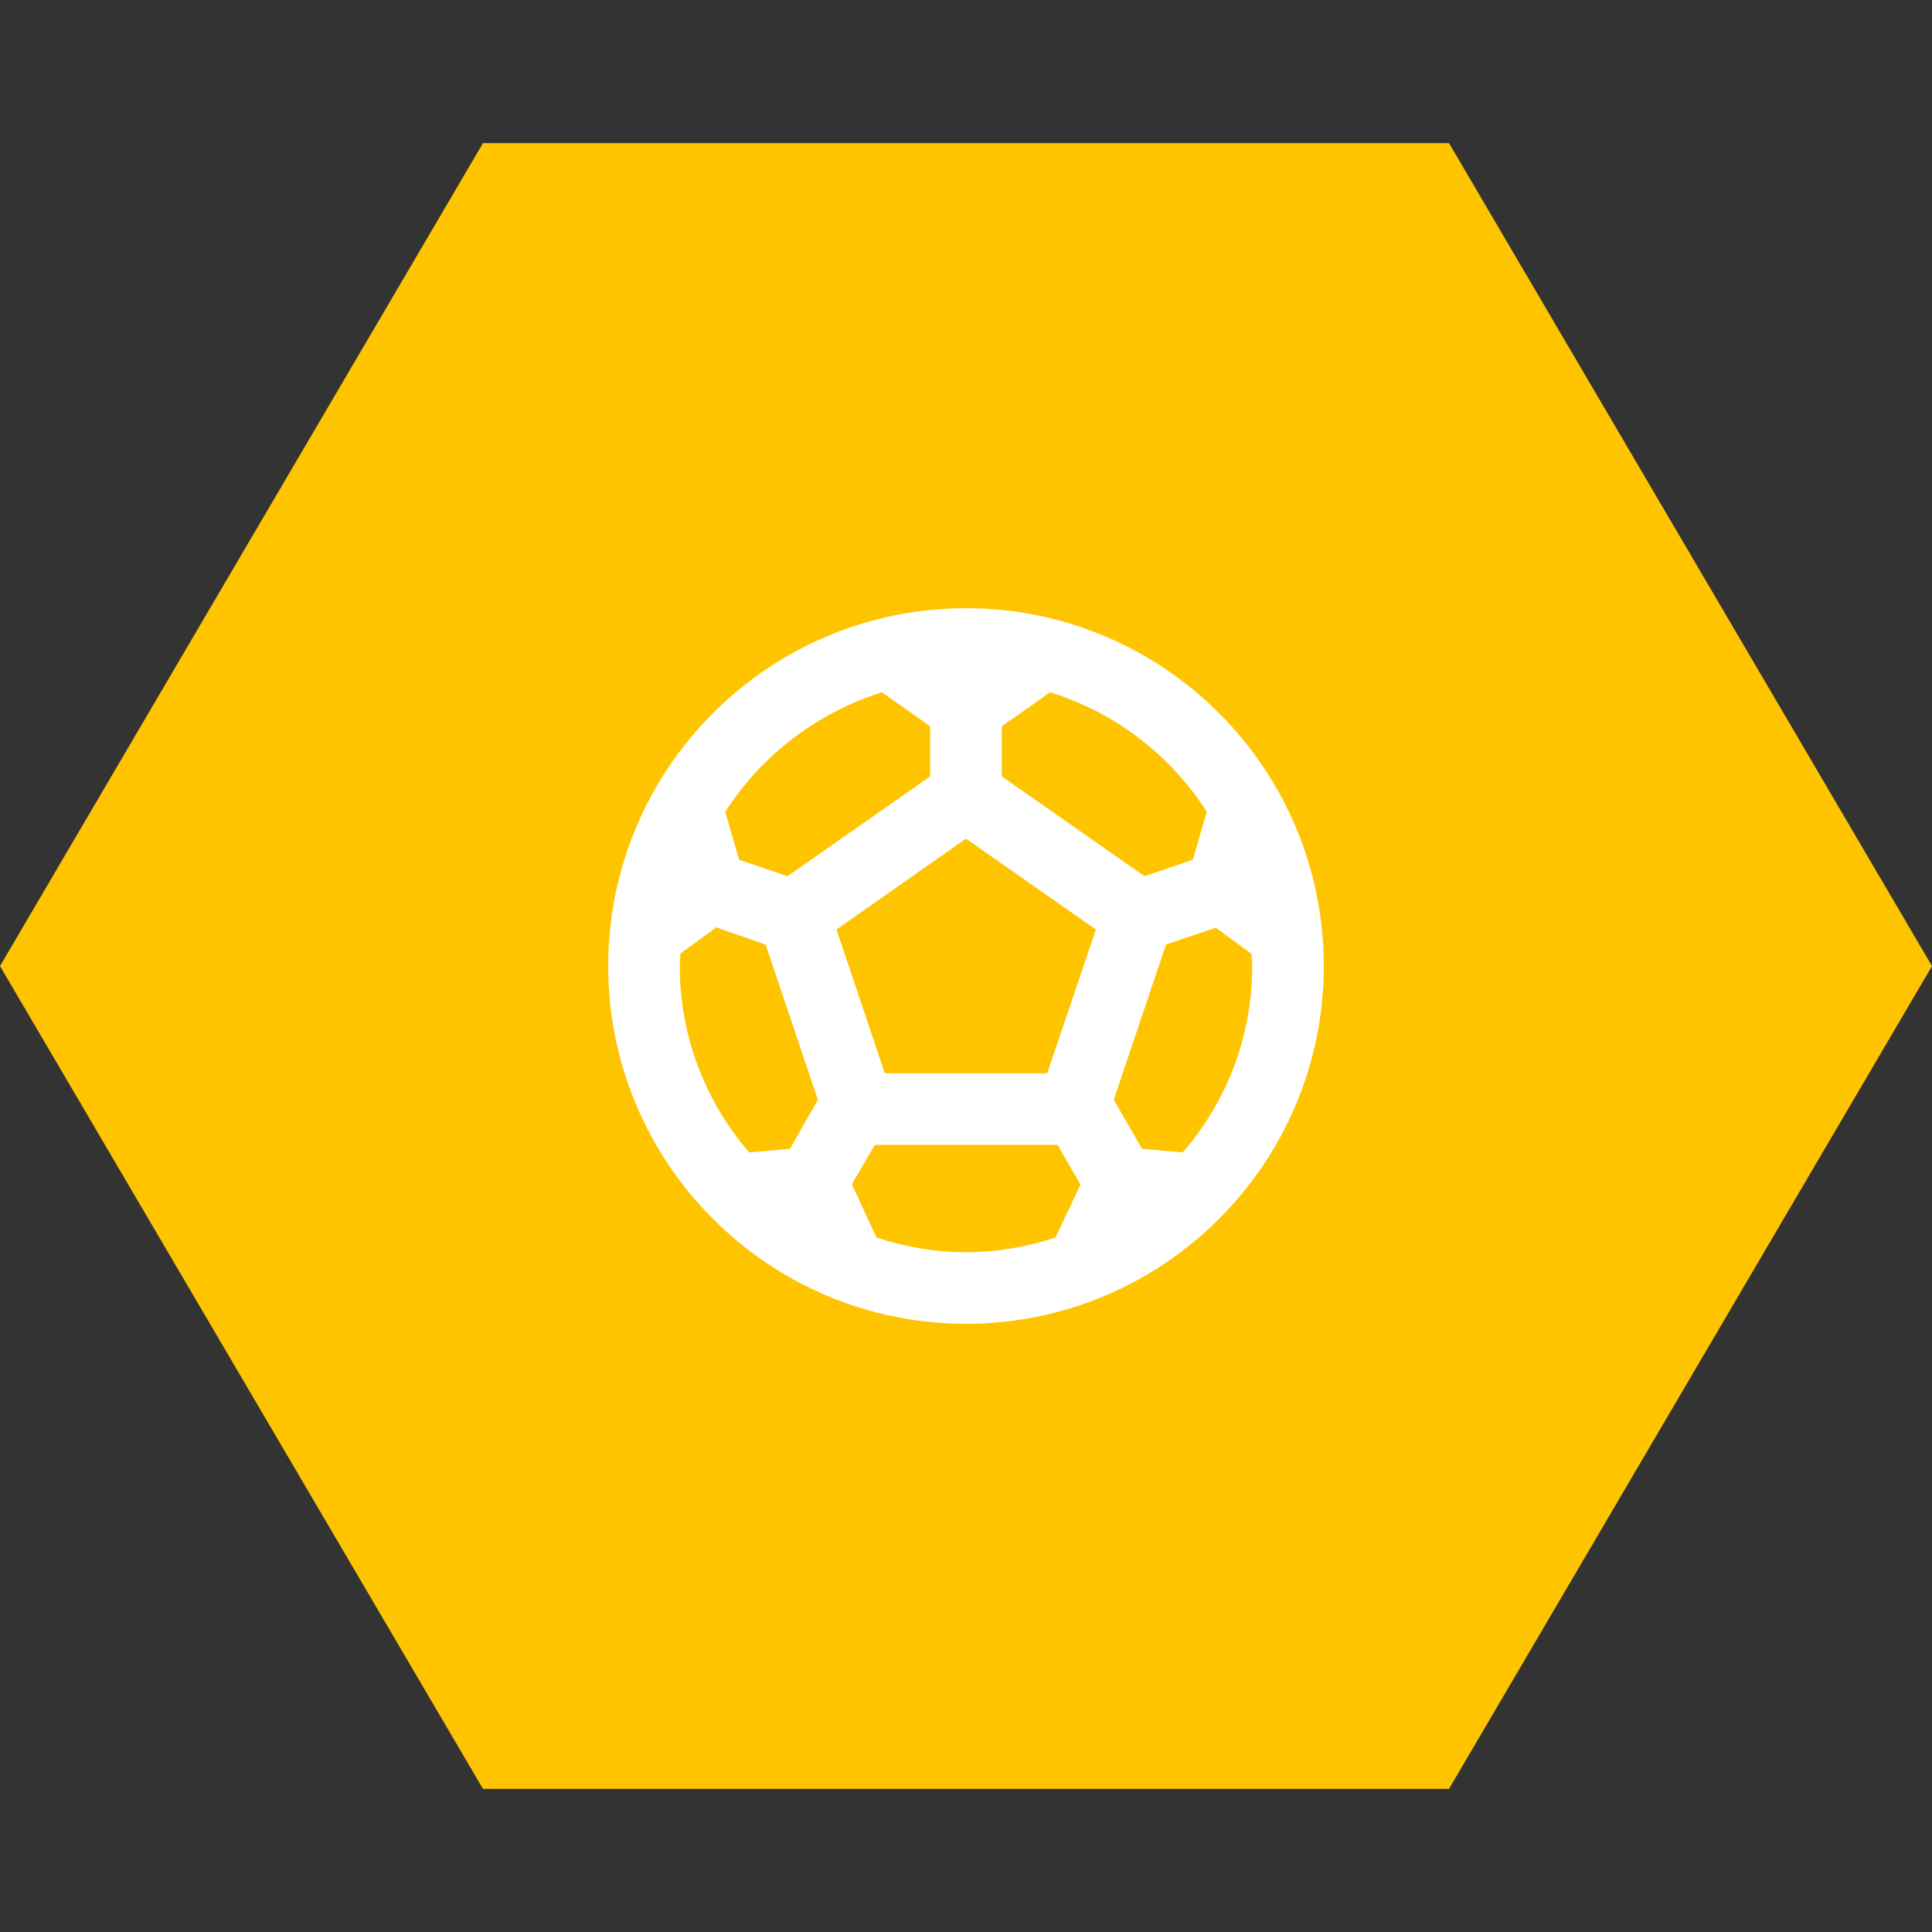 <?xml version="1.0" encoding="utf-8"?>
<svg xmlns="http://www.w3.org/2000/svg" fill="none" height="54" viewBox="0 0 54 54" width="54">
<rect x="0" y="0" width="54" height="54" fill="#333333" stroke="none"/>
<path clip-rule="evenodd" d="M54 27.002L40.5 50H13.5L0 27.002L13.5 4H40.5L54 27.002Z" fill="#FFC400" fill-rule="evenodd"/>
<path d="M27 17C21.48 17 17 21.48 17 27C17 32.52 21.48 37 27 37C32.52 37 37 32.52 37 27C37 21.48 32.52 17 27 17ZM28 20.3L29.35 19.35C31.17 19.91 32.72 21.11 33.73 22.69L33.34 24.03L31.99 24.49L28 21.7V20.3ZM24.65 19.35L26 20.3V21.7L22.01 24.49L20.66 24.03L20.27 22.69C21.28 21.12 22.83 19.92 24.65 19.35ZM22.08 32.11L20.94 32.21C19.73 30.81 19 28.99 19 27C19 26.88 19.01 26.77 19.02 26.65L20.02 25.92L21.4 26.4L22.86 30.74L22.08 32.11ZM29.5 34.59C28.71 34.85 27.87 35 27 35C26.13 35 25.29 34.85 24.5 34.59L23.81 33.1L24.45 32H29.56L30.2 33.11L29.5 34.59ZM29.27 30H24.73L23.38 25.98L27 23.44L30.63 25.98L29.27 30ZM33.06 32.21L31.92 32.11L31.13 30.74L32.59 26.4L33.98 25.93L34.98 26.66C34.99 26.77 35 26.88 35 27C35 28.99 34.27 30.81 33.06 32.21Z" fill="white"/>
</svg>